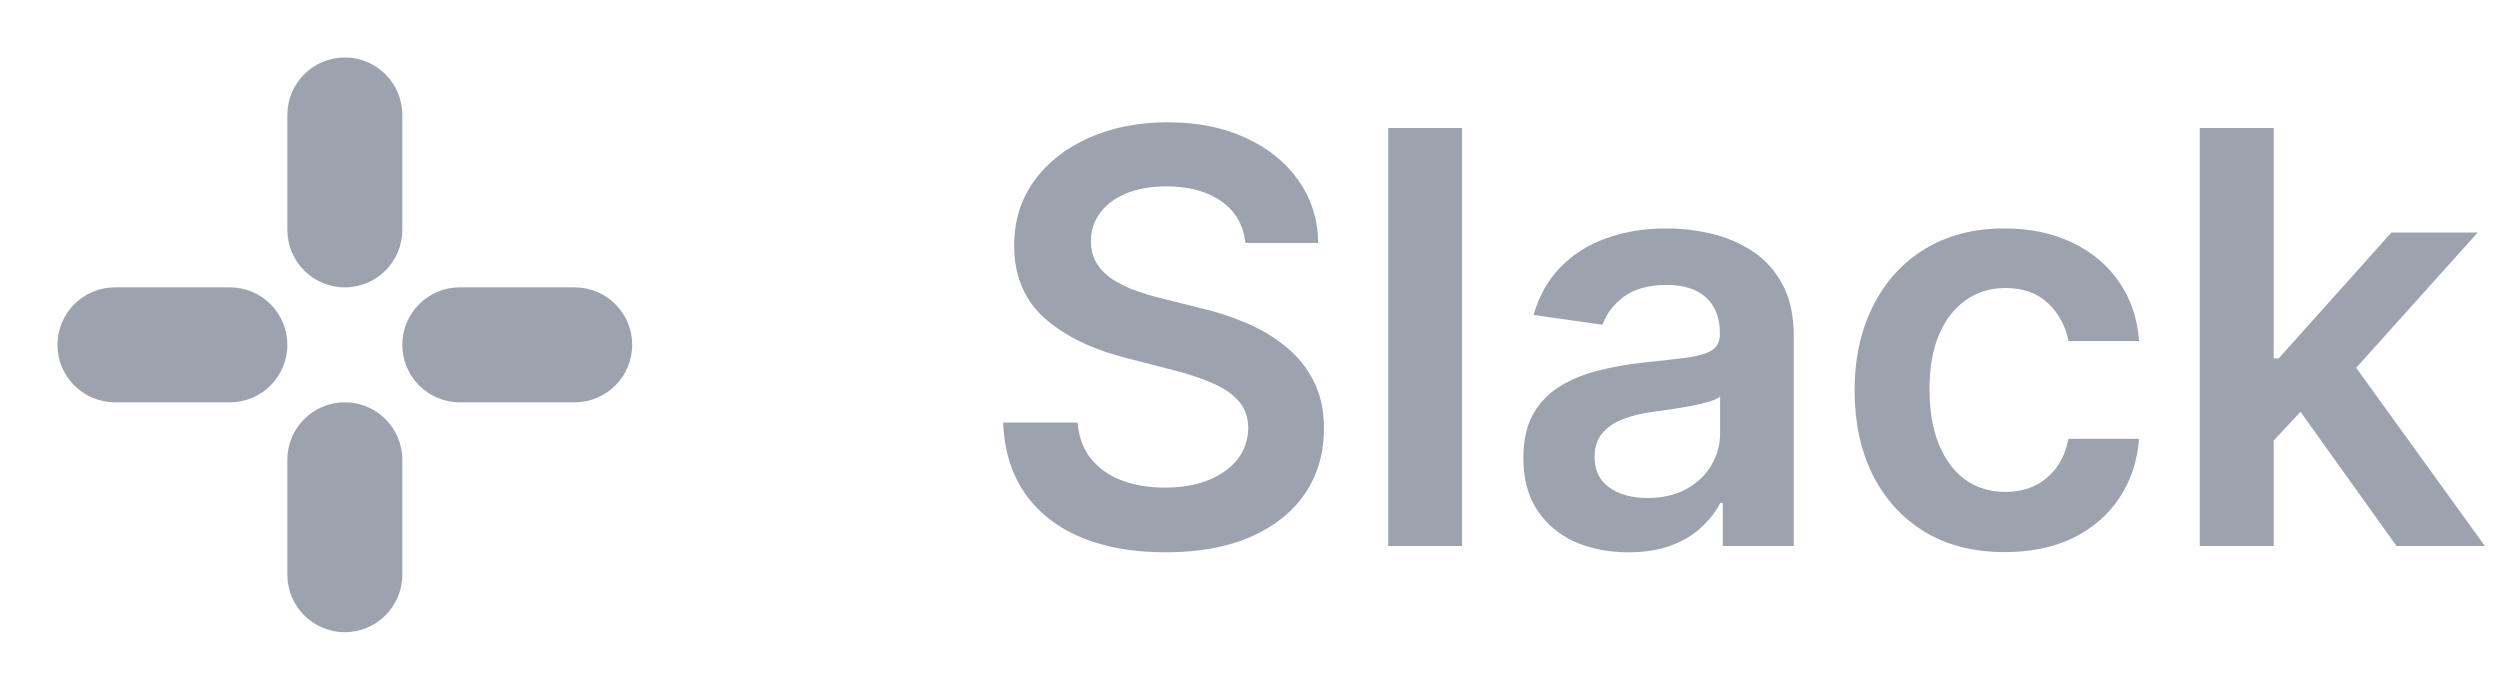 <svg width="87" height="24" viewBox="0 0 87 24" fill="none" xmlns="http://www.w3.org/2000/svg">
<path d="M14 4C14 2.895 13.105 2 12 2C10.895 2 10 2.895 10 4V8C10 9.105 10.895 10 12 10C13.105 10 14 9.105 14 8V4Z" fill="#9CA3AF"/>
<path d="M8 10H4C2.895 10 2 10.895 2 12C2 13.105 2.895 14 4 14H8C9.105 14 10 13.105 10 12C10 10.895 9.105 10 8 10Z" fill="#9CA3AF"/>
<path d="M20 10H16C14.895 10 14 10.895 14 12C14 13.105 14.895 14 16 14H20C21.105 14 22 13.105 22 12C22 10.895 21.105 10 20 10Z" fill="#9CA3AF"/>
<path d="M14 16C14 14.895 13.105 14 12 14C10.895 14 10 14.895 10 16V20C10 21.105 10.895 22 12 22C13.105 22 14 21.105 14 20V16Z" fill="#9CA3AF"/>
<path d="M43.34 8.453C43.273 7.833 42.994 7.35 42.501 7.004C42.014 6.659 41.379 6.486 40.598 6.486C40.049 6.486 39.578 6.569 39.185 6.734C38.792 6.9 38.491 7.125 38.283 7.409C38.074 7.693 37.968 8.018 37.963 8.382C37.963 8.685 38.032 8.948 38.169 9.17C38.311 9.393 38.503 9.582 38.744 9.739C38.986 9.89 39.253 10.018 39.547 10.122C39.84 10.226 40.136 10.314 40.435 10.385L41.798 10.726C42.347 10.854 42.876 11.027 43.382 11.244C43.894 11.462 44.35 11.737 44.753 12.068C45.16 12.4 45.482 12.8 45.719 13.268C45.956 13.737 46.074 14.287 46.074 14.916C46.074 15.768 45.856 16.519 45.42 17.168C44.985 17.812 44.355 18.316 43.531 18.68C42.712 19.04 41.72 19.22 40.555 19.22C39.424 19.22 38.441 19.045 37.608 18.695C36.779 18.344 36.131 17.833 35.662 17.16C35.198 16.488 34.947 15.669 34.909 14.703H37.501C37.539 15.21 37.696 15.631 37.97 15.967C38.245 16.303 38.602 16.555 39.043 16.72C39.488 16.886 39.985 16.969 40.534 16.969C41.107 16.969 41.609 16.884 42.04 16.713C42.475 16.538 42.816 16.296 43.062 15.989C43.309 15.676 43.434 15.312 43.439 14.895C43.434 14.516 43.323 14.204 43.105 13.957C42.887 13.706 42.582 13.498 42.189 13.332C41.801 13.162 41.346 13.01 40.825 12.878L39.17 12.452C37.972 12.144 37.026 11.678 36.33 11.053C35.638 10.423 35.293 9.587 35.293 8.545C35.293 7.688 35.525 6.938 35.989 6.294C36.457 5.65 37.094 5.151 37.899 4.795C38.704 4.436 39.615 4.256 40.633 4.256C41.666 4.256 42.57 4.436 43.347 4.795C44.128 5.151 44.741 5.645 45.186 6.28C45.631 6.91 45.861 7.634 45.875 8.453H43.34ZM50.88 4.455V19H48.309V4.455H50.88ZM56.663 19.22C55.972 19.22 55.349 19.097 54.795 18.851C54.246 18.6 53.811 18.231 53.489 17.743C53.171 17.255 53.013 16.654 53.013 15.939C53.013 15.323 53.126 14.814 53.354 14.412C53.581 14.009 53.891 13.688 54.284 13.446C54.677 13.204 55.12 13.022 55.612 12.899C56.109 12.771 56.623 12.679 57.153 12.622C57.793 12.556 58.311 12.497 58.709 12.445C59.106 12.388 59.395 12.303 59.575 12.189C59.76 12.07 59.852 11.888 59.852 11.642V11.599C59.852 11.064 59.694 10.65 59.376 10.357C59.059 10.063 58.602 9.916 58.006 9.916C57.376 9.916 56.876 10.053 56.507 10.328C56.142 10.603 55.896 10.927 55.769 11.301L53.368 10.96C53.557 10.297 53.87 9.743 54.305 9.298C54.741 8.848 55.274 8.512 55.903 8.29C56.533 8.062 57.229 7.949 57.992 7.949C58.517 7.949 59.04 8.01 59.561 8.134C60.082 8.257 60.558 8.46 60.989 8.744C61.419 9.024 61.765 9.405 62.026 9.888C62.291 10.371 62.423 10.974 62.423 11.699V19H59.952V17.501H59.867C59.71 17.805 59.49 18.088 59.206 18.354C58.927 18.614 58.574 18.825 58.148 18.986C57.726 19.142 57.231 19.22 56.663 19.22ZM57.331 17.331C57.847 17.331 58.294 17.229 58.673 17.026C59.052 16.817 59.343 16.543 59.547 16.202C59.755 15.861 59.859 15.489 59.859 15.087V13.801C59.779 13.867 59.642 13.929 59.447 13.986C59.258 14.043 59.045 14.092 58.808 14.135C58.572 14.178 58.337 14.215 58.105 14.249C57.873 14.282 57.672 14.31 57.501 14.334C57.118 14.386 56.775 14.471 56.472 14.589C56.169 14.708 55.929 14.874 55.754 15.087C55.579 15.295 55.492 15.565 55.492 15.896C55.492 16.37 55.664 16.727 56.01 16.969C56.356 17.21 56.796 17.331 57.331 17.331ZM69.767 19.213C68.678 19.213 67.743 18.974 66.962 18.496C66.185 18.017 65.586 17.357 65.165 16.514C64.748 15.667 64.54 14.691 64.54 13.588C64.54 12.48 64.753 11.502 65.179 10.655C65.605 9.803 66.206 9.14 66.983 8.666C67.764 8.188 68.688 7.949 69.753 7.949C70.638 7.949 71.422 8.112 72.104 8.439C72.79 8.761 73.337 9.218 73.744 9.81C74.151 10.397 74.383 11.083 74.44 11.869H71.983C71.883 11.344 71.647 10.906 71.273 10.555C70.903 10.2 70.409 10.023 69.788 10.023C69.263 10.023 68.801 10.165 68.403 10.449C68.006 10.728 67.695 11.131 67.473 11.656C67.255 12.182 67.146 12.812 67.146 13.546C67.146 14.289 67.255 14.928 67.473 15.463C67.691 15.993 67.996 16.403 68.389 16.692C68.787 16.976 69.253 17.118 69.788 17.118C70.167 17.118 70.506 17.047 70.804 16.905C71.107 16.758 71.36 16.547 71.564 16.273C71.767 15.998 71.907 15.664 71.983 15.271H74.44C74.379 16.043 74.151 16.727 73.758 17.324C73.365 17.916 72.831 18.38 72.153 18.716C71.476 19.047 70.681 19.213 69.767 19.213ZM78.895 15.577L78.888 12.473H79.3L83.221 8.091H86.225L81.402 13.46H80.87L78.895 15.577ZM76.552 19V4.455H79.123V19H76.552ZM83.398 19L79.847 14.036L81.58 12.224L86.473 19H83.398Z" fill="#9CA3AF"/>
</svg>
